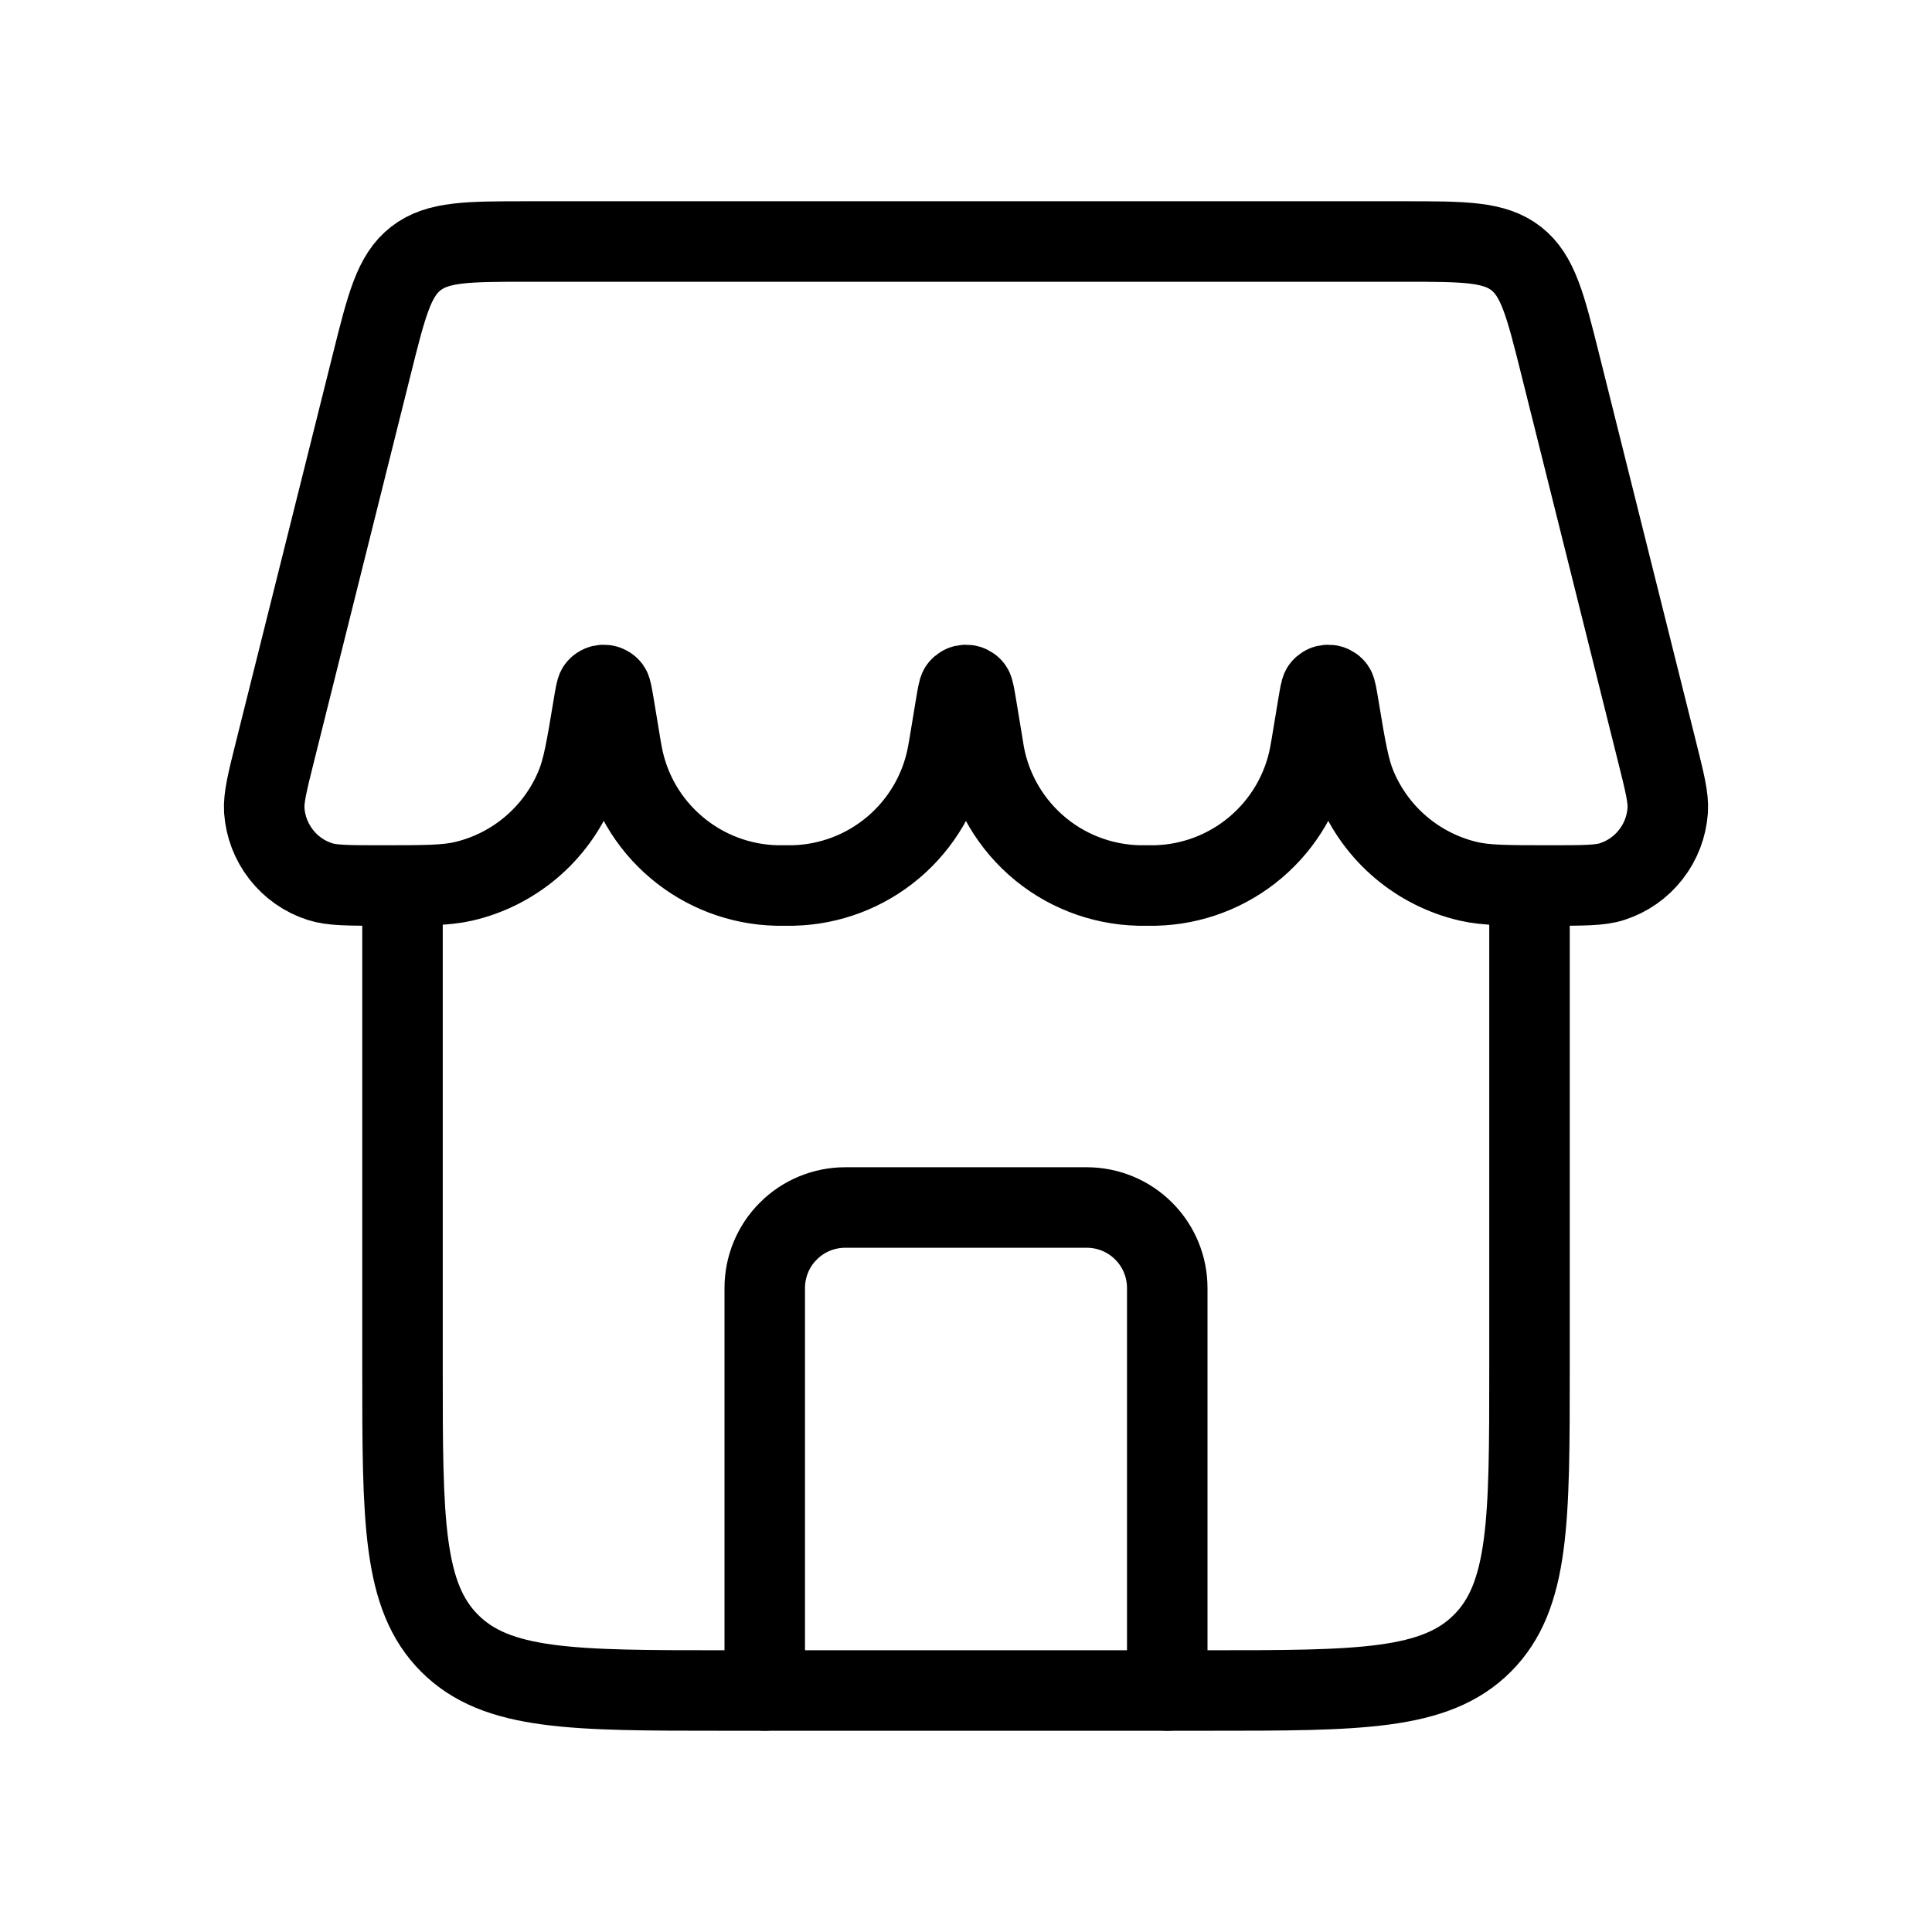 <svg width="24" height="24" viewBox="0 0 24 24" fill="none" xmlns="http://www.w3.org/2000/svg">
<path d="M14.5 21V16C14.5 15.735 14.395 15.48 14.207 15.293C14.02 15.105 13.765 15 13.5 15H10.5C10.235 15 9.98 15.105 9.793 15.293C9.605 15.48 9.5 15.735 9.5 16V21" stroke="black" stroke-linecap="round" stroke-linejoin="round"></path>
<path d="M5 11V17C5 18.886 5 19.828 5.586 20.414C6.172 21 7.114 21 9 21H15C16.886 21 17.828 21 18.414 20.414C19 19.828 19 18.886 19 17V11M4.621 4.515C4.803 3.787 4.894 3.424 5.165 3.212C5.437 3 5.812 3 6.562 3H17.438C18.188 3 18.563 3 18.835 3.212C19.105 3.424 19.197 3.787 19.379 4.515L20.582 9.329C20.679 9.717 20.728 9.91 20.717 10.068C20.703 10.267 20.63 10.458 20.507 10.615C20.384 10.773 20.217 10.89 20.027 10.951C19.877 11 19.673 11 19.264 11C18.731 11 18.464 11 18.241 10.948C17.932 10.876 17.644 10.731 17.402 10.526C17.16 10.321 16.97 10.061 16.848 9.768C16.759 9.556 16.716 9.298 16.631 8.785C16.607 8.641 16.595 8.569 16.581 8.55C16.572 8.537 16.56 8.527 16.546 8.52C16.531 8.512 16.516 8.509 16.5 8.509C16.484 8.509 16.469 8.512 16.454 8.52C16.441 8.527 16.428 8.537 16.419 8.55C16.405 8.569 16.393 8.64 16.369 8.785L16.288 9.274L16.27 9.374C16.185 9.824 15.947 10.23 15.598 10.526C15.249 10.822 14.809 10.989 14.352 11H14.148C13.673 10.989 13.217 10.81 12.862 10.493C12.508 10.177 12.277 9.745 12.212 9.274L12.131 8.784C12.107 8.641 12.095 8.569 12.081 8.55C12.072 8.537 12.06 8.527 12.046 8.52C12.031 8.512 12.016 8.509 12 8.509C11.984 8.509 11.969 8.512 11.954 8.52C11.941 8.527 11.928 8.537 11.919 8.55C11.905 8.569 11.893 8.64 11.869 8.785L11.788 9.274L11.77 9.374C11.685 9.824 11.447 10.23 11.098 10.526C10.749 10.822 10.309 10.989 9.852 11H9.648C9.191 10.989 8.751 10.822 8.402 10.526C8.052 10.23 7.815 9.824 7.73 9.374L7.712 9.274L7.631 8.784C7.607 8.641 7.595 8.569 7.581 8.55C7.572 8.537 7.56 8.527 7.545 8.52C7.531 8.512 7.516 8.509 7.5 8.509C7.484 8.509 7.469 8.512 7.455 8.52C7.44 8.527 7.428 8.537 7.419 8.55C7.405 8.569 7.393 8.64 7.369 8.785C7.284 9.299 7.241 9.555 7.152 9.768C7.03 10.061 6.84 10.321 6.598 10.526C6.356 10.731 6.069 10.876 5.76 10.948C5.536 11 5.27 11 4.736 11C4.327 11 4.123 11 3.973 10.951C3.783 10.89 3.616 10.773 3.493 10.615C3.37 10.458 3.297 10.267 3.283 10.068C3.273 9.91 3.321 9.717 3.418 9.329L4.621 4.515Z" stroke="black"></path>
</svg>
